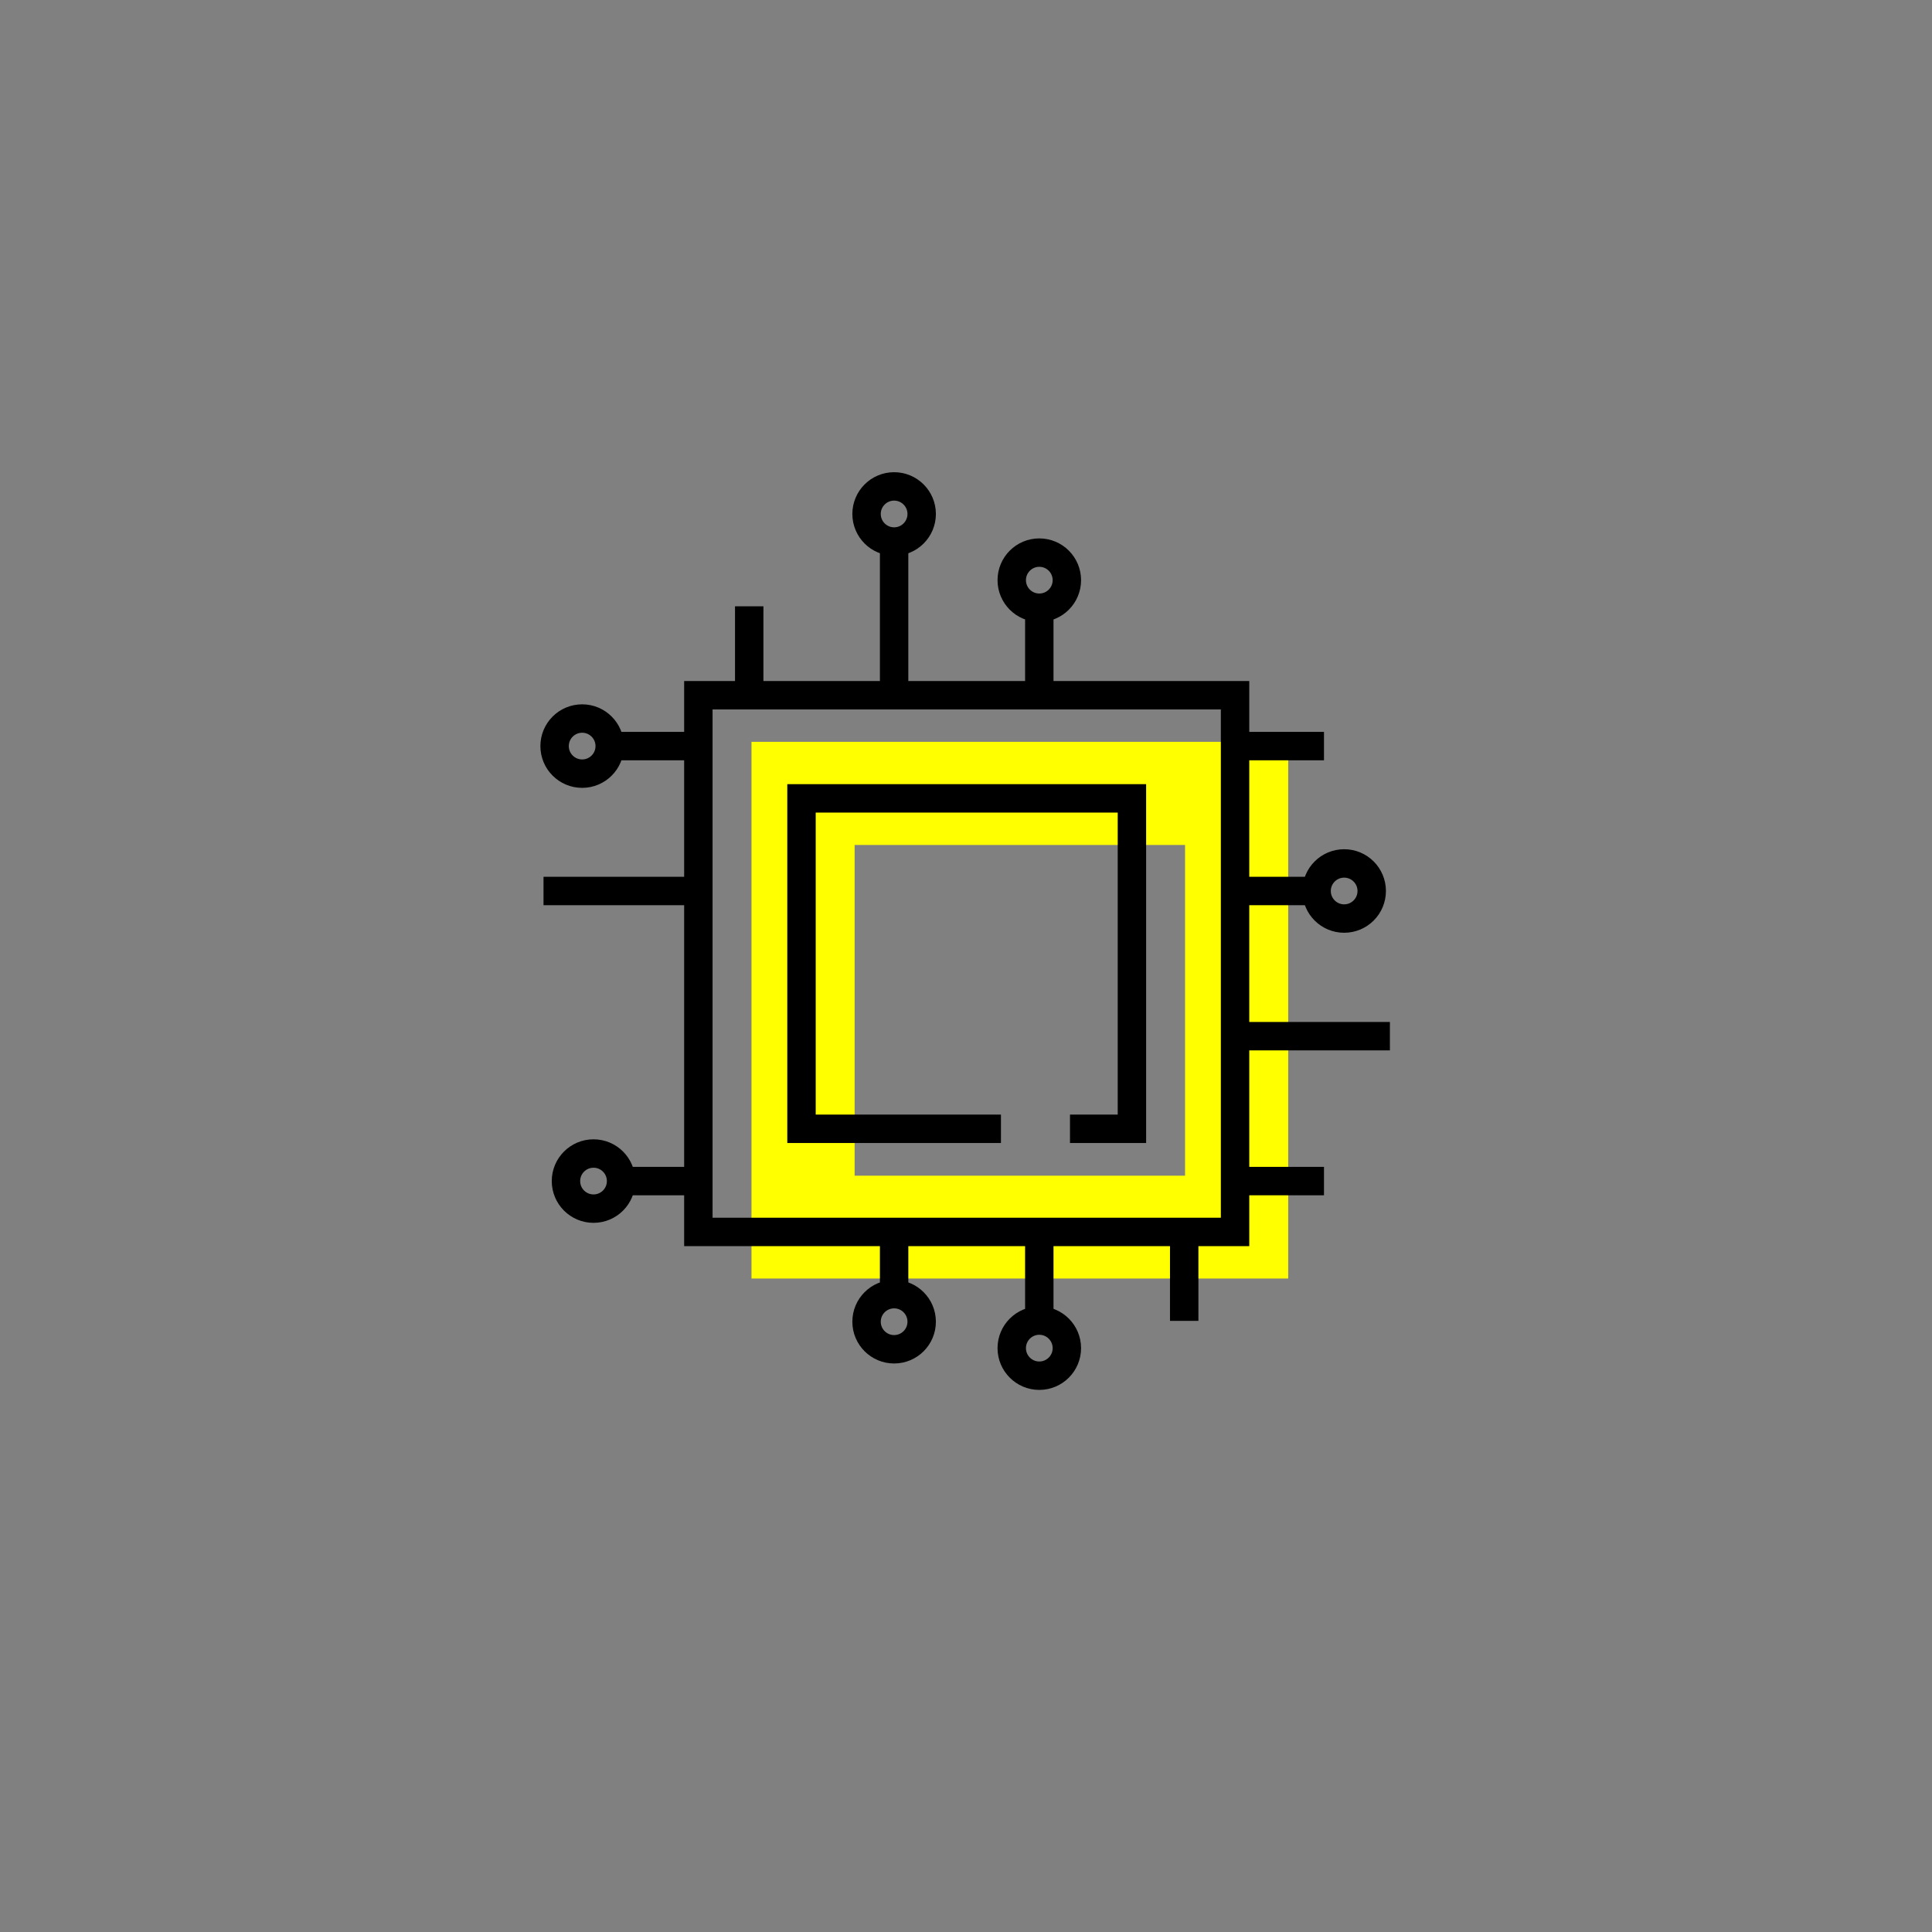 <svg xmlns="http://www.w3.org/2000/svg" viewBox="0 0 68 68"><rect x="0" y="0" width="68" height="68" fill="#808080" stroke="none"/><defs><style>.cls-1{fill:#ff0;}.cls-2{fill:none;stroke:#000;stroke-miterlimit:10;}</style></defs><g id="FILL"><path class="cls-1" d="M26.45,26.11V45H45.34V26.11ZM41.71,41.38H30.08V29.74H41.71Z"/></g><g id="OUTLINE"><polyline class="cls-2" points="35.23 39.73 28.21 39.73 28.21 28.1 39.84 28.1 39.84 39.73 37.66 39.73"/><rect class="cls-2" x="24.58" y="24.47" width="18.89" height="18.89"/><line class="cls-2" x1="26.37" y1="24.47" x2="26.37" y2="21.34"/><line class="cls-2" x1="31.47" y1="24.47" x2="31.47" y2="19.02"/><line class="cls-2" x1="36.58" y1="24.47" x2="36.58" y2="21.34"/><line class="cls-2" x1="43.47" y1="26.26" x2="46.6" y2="26.26"/><line class="cls-2" x1="43.47" y1="31.36" x2="46.6" y2="31.36"/><line class="cls-2" x1="43.47" y1="36.47" x2="48.92" y2="36.47"/><line class="cls-2" x1="43.47" y1="41.57" x2="46.6" y2="41.57"/><line class="cls-2" x1="21.45" y1="26.26" x2="24.58" y2="26.26"/><line class="cls-2" x1="19.13" y1="31.36" x2="24.58" y2="31.36"/><line class="cls-2" x1="21.45" y1="41.57" x2="24.58" y2="41.57"/><line class="cls-2" x1="31.47" y1="45.55" x2="31.47" y2="43.36"/><line class="cls-2" x1="36.58" y1="46.49" x2="36.58" y2="43.36"/><line class="cls-2" x1="41.68" y1="46.49" x2="41.68" y2="43.36"/><circle class="cls-2" cx="31.47" cy="18.09" r="0.97"/><circle class="cls-2" cx="36.58" cy="47.45" r="0.97"/><circle class="cls-2" cx="31.47" cy="46.52" r="0.97"/><circle class="cls-2" cx="47.31" cy="31.36" r="0.97"/><circle class="cls-2" cx="20.49" cy="26.26" r="0.97"/><circle class="cls-2" cx="20.89" cy="41.57" r="0.97"/><circle class="cls-2" cx="36.58" cy="20.42" r="0.97"/></g></svg>